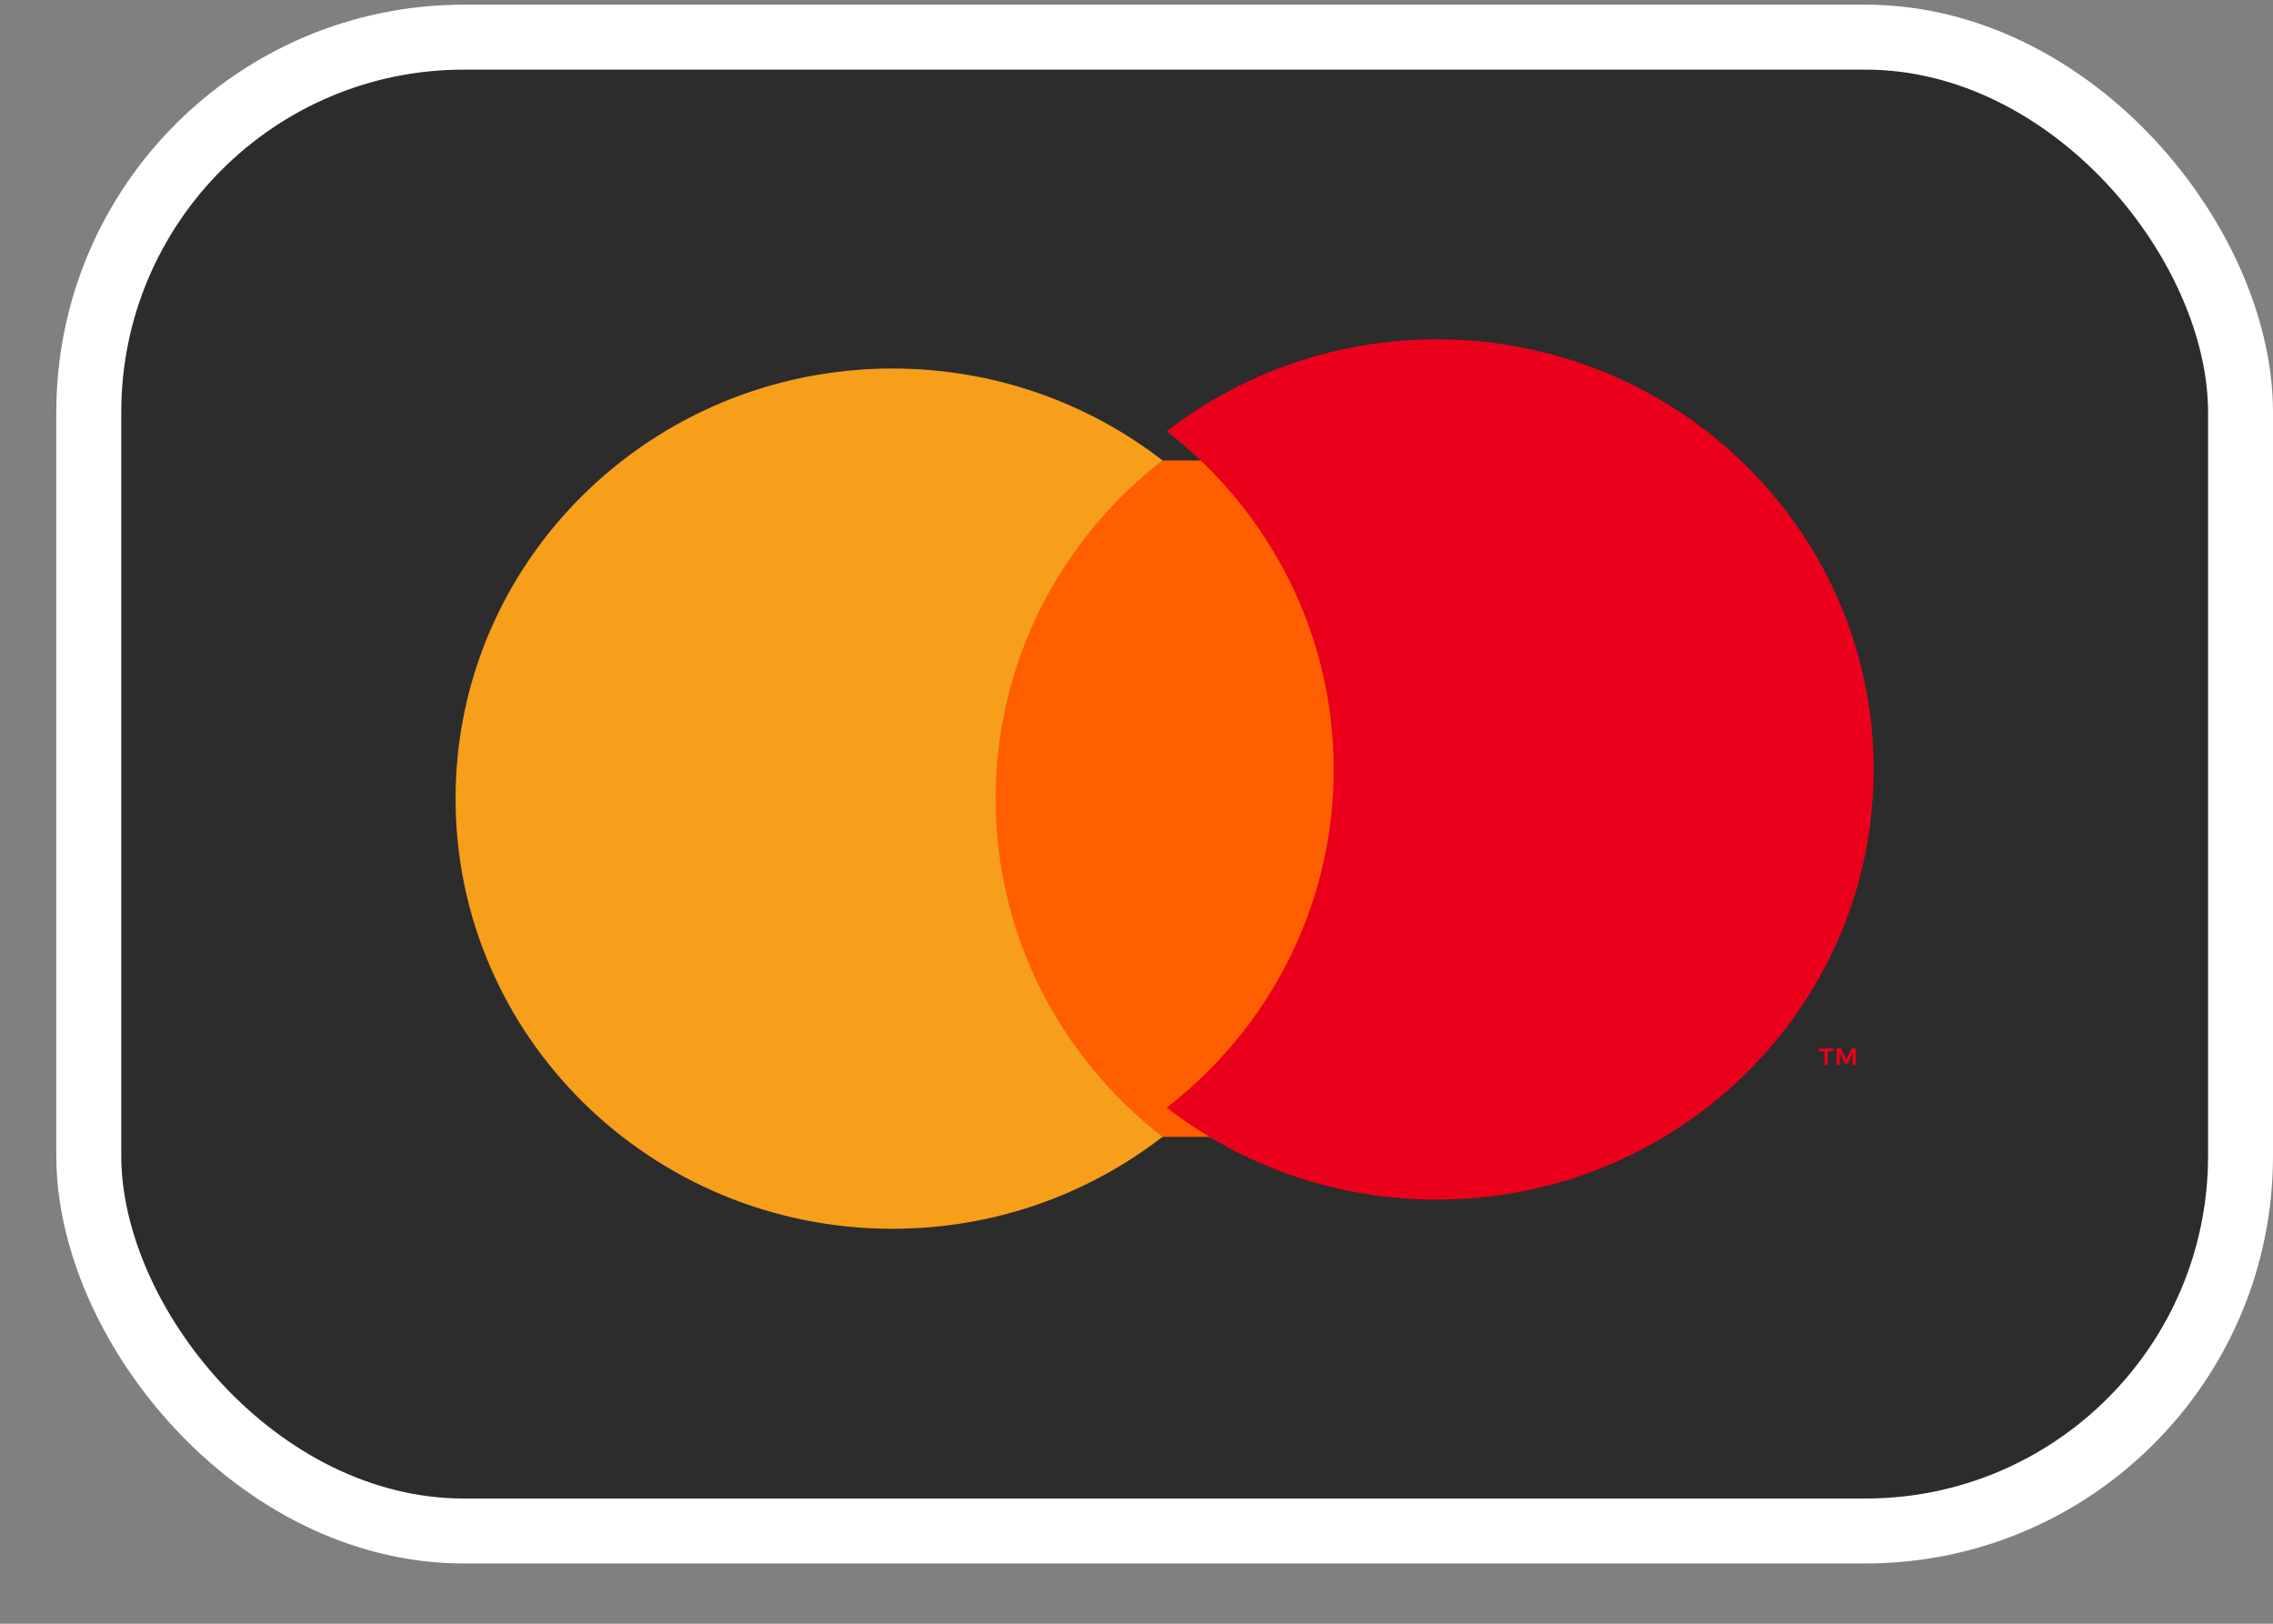 <svg width="35" height="25" viewBox="0 0 35 25" fill="none" xmlns="http://www.w3.org/2000/svg">
<rect x="0" y="0" width="35" height="25" fill="#808080" stroke="none"/>
<rect x="1.367" y="0.572" width="33.133" height="23" rx="5.775" fill="#2C2C2C"/>
<rect x="1.367" y="0.572" width="33.133" height="23" rx="5.775" stroke="white"/>
<path fill-rule="evenodd" clip-rule="evenodd" d="M14.956 17.504H20.843V7.09H14.956V17.504Z" fill="#FF5F00"/>
<path fill-rule="evenodd" clip-rule="evenodd" d="M15.331 12.296C15.331 10.184 16.335 8.302 17.9 7.089C16.756 6.203 15.312 5.674 13.742 5.674C10.027 5.674 7.015 8.639 7.015 12.296C7.015 15.954 10.027 18.919 13.742 18.919C15.312 18.919 16.756 18.39 17.9 17.503C16.335 16.29 15.331 14.409 15.331 12.296Z" fill="#F79E1B"/>
<path fill-rule="evenodd" clip-rule="evenodd" d="M28.575 16.399V16.142H28.507L28.429 16.319L28.35 16.142H28.282V16.399H28.33V16.205L28.404 16.373H28.453L28.527 16.205V16.399H28.575ZM28.143 16.399V16.186H28.231V16.143H28.008V16.186H28.096V16.399H28.143Z" fill="#EB001B"/>
<path fill-rule="evenodd" clip-rule="evenodd" d="M28.851 11.847C28.851 15.505 25.84 18.47 22.124 18.47C20.555 18.47 19.111 17.941 17.966 17.054C19.531 15.841 20.536 13.96 20.536 11.847C20.536 9.735 19.531 7.853 17.966 6.64C19.111 5.754 20.555 5.225 22.124 5.225C25.84 5.225 28.851 8.19 28.851 11.847Z" fill="#EB001B"/>
</svg>
